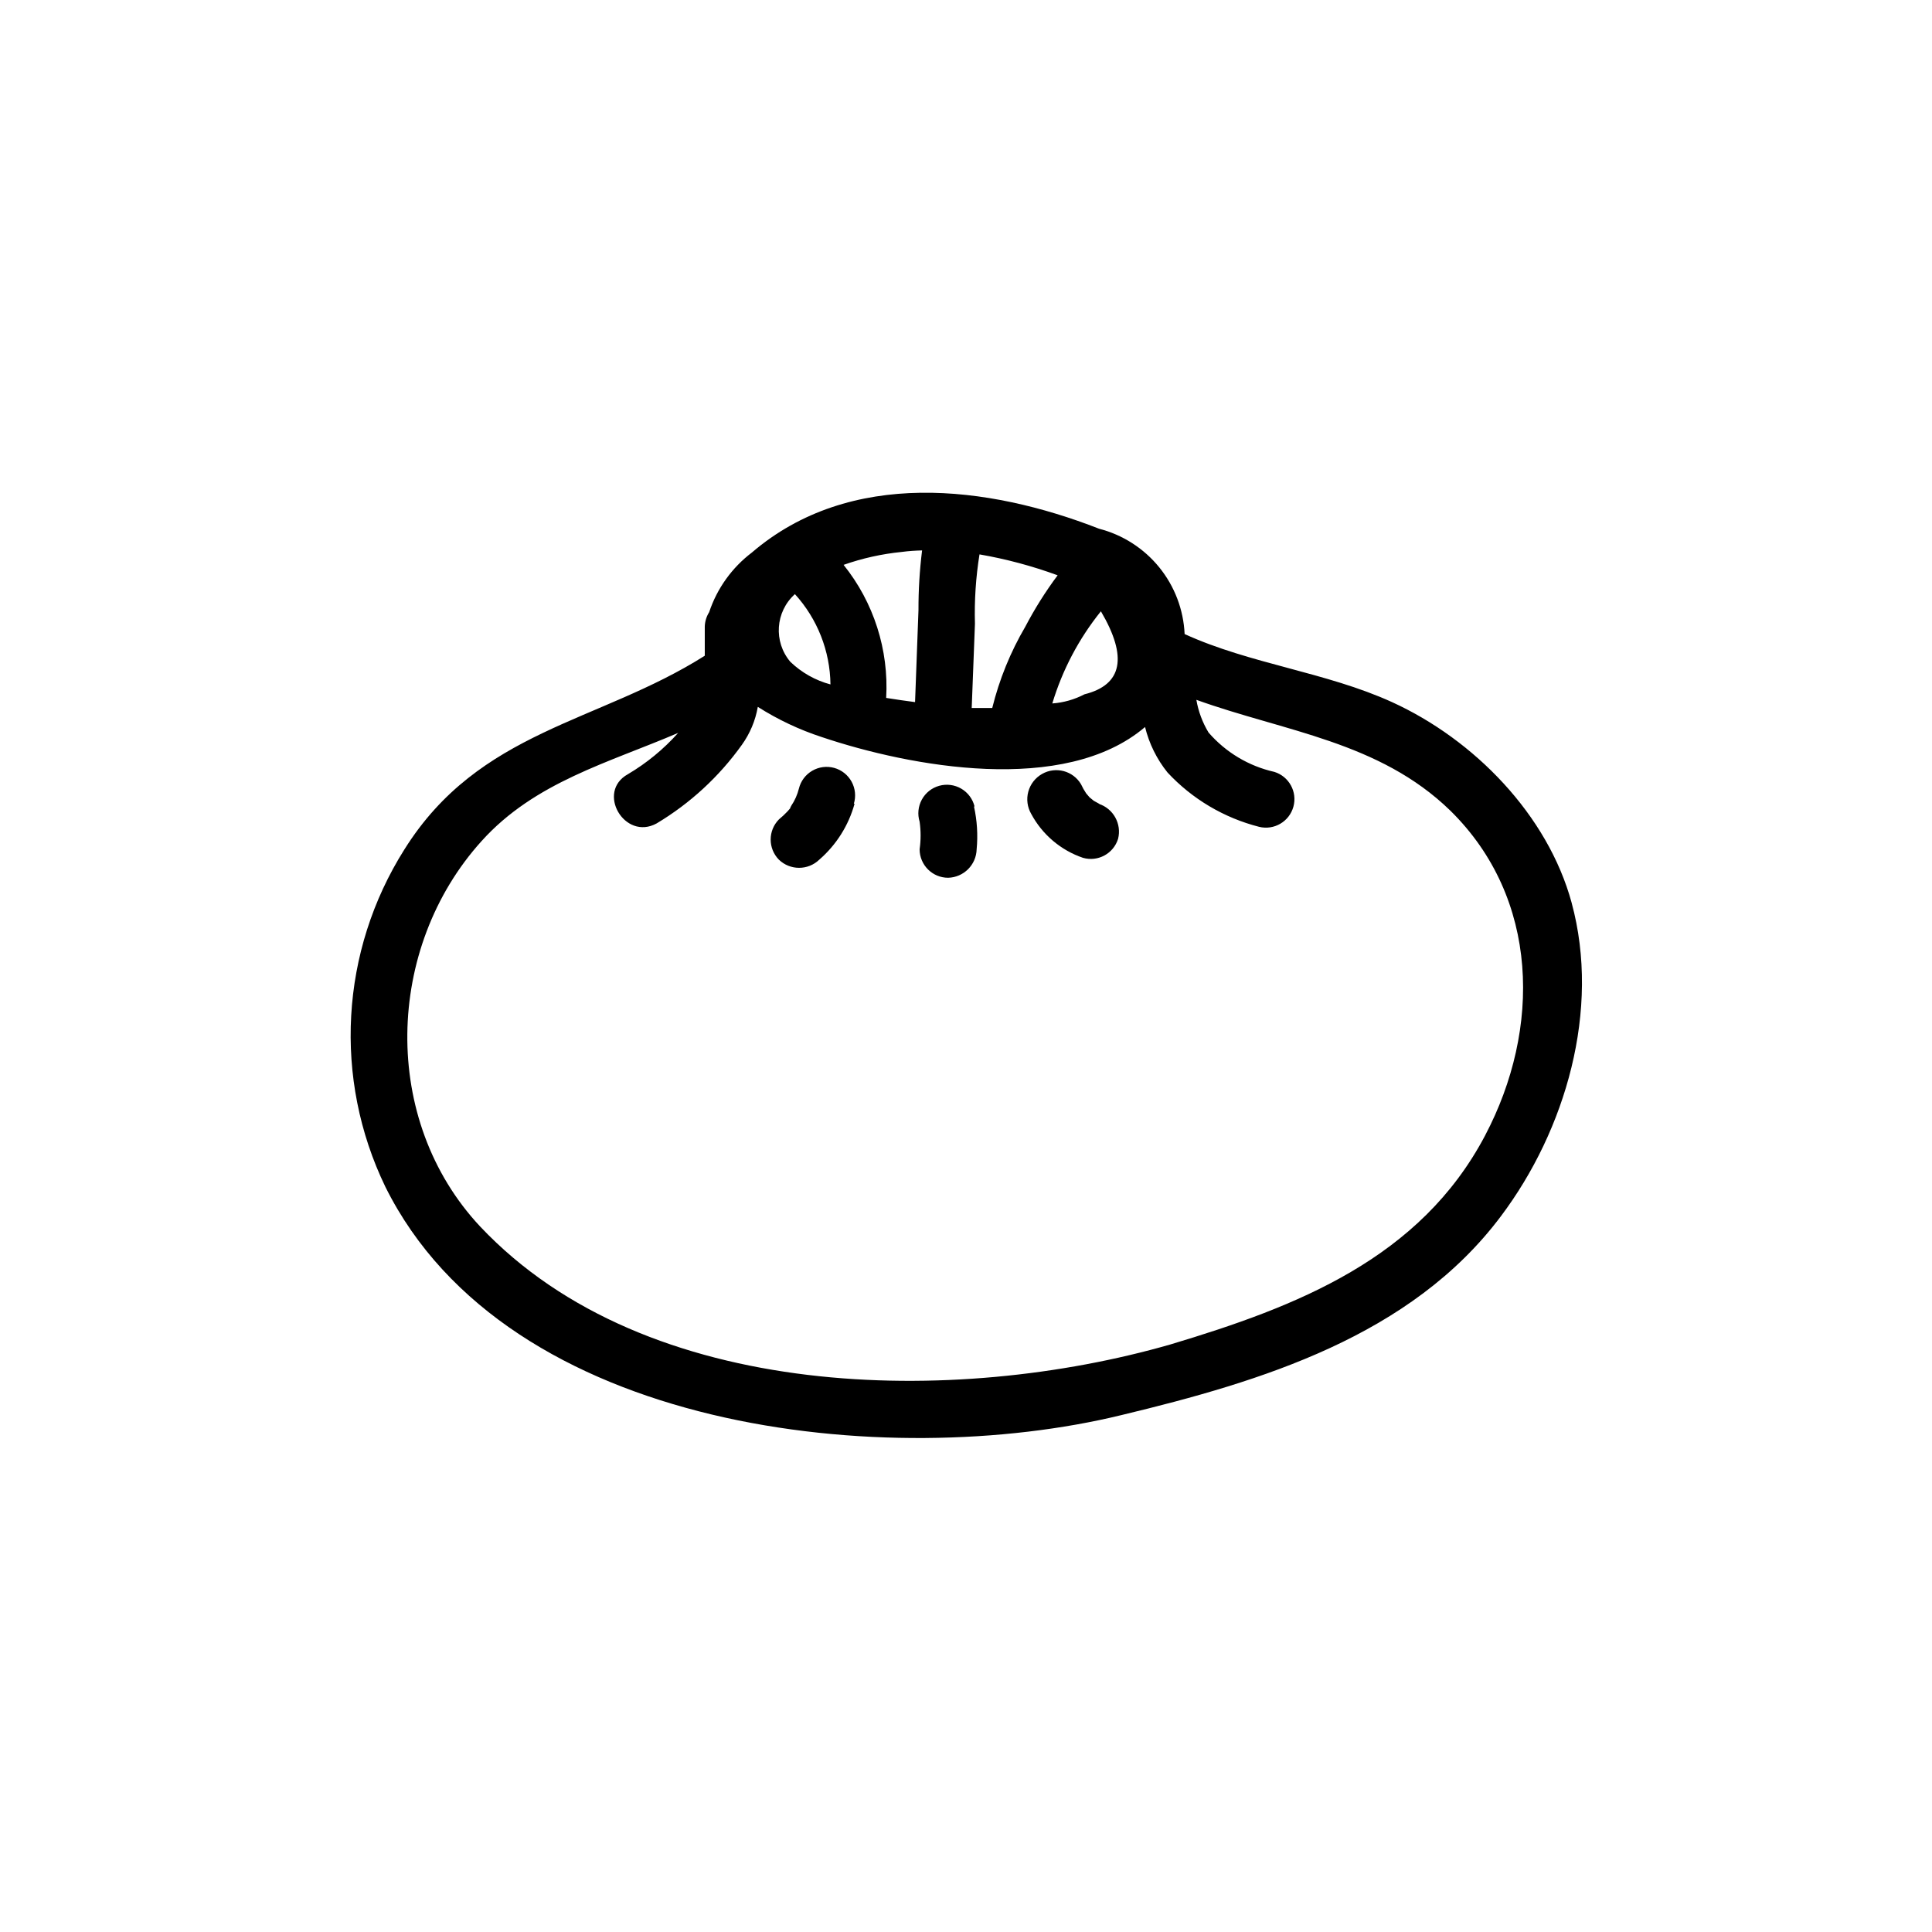 <?xml version="1.0" encoding="UTF-8"?>
<!-- Uploaded to: SVG Repo, www.svgrepo.com, Generator: SVG Repo Mixer Tools -->
<svg fill="#000000" width="800px" height="800px" version="1.1" viewBox="144 144 512 512" xmlns="http://www.w3.org/2000/svg">
 <path d="m560.51 383.27c-6.348-23.328-25.844-43.277-47.609-53.203-17.48-7.961-37.535-10.078-54.965-18.035-0.293-6.469-2.652-12.672-6.734-17.695-4.082-5.023-9.668-8.605-15.938-10.219-29.523-11.539-66-15.973-91.996 6.297v0.004c-5.289 4.004-9.242 9.52-11.336 15.816-0.715 1.137-1.113 2.441-1.16 3.781v7.758c-28.164 17.836-59.75 19.648-79.602 51.34v-0.004c-17.008 26.941-18.914 60.75-5.035 89.43 32.395 65.141 133.21 75.57 195.12 60.457 37.082-8.918 76.68-20.906 100.51-52.699 17.125-22.773 26.445-54.664 18.738-83.027zm-158.14-73.961c-0.176-6.152 0.23-12.309 1.207-18.391 7.055 1.223 13.984 3.078 20.707 5.543-3.211 4.301-6.074 8.848-8.562 13.605-3.949 6.727-6.898 13.988-8.77 21.562h-5.441zm33.402-3.273c7.106 12.09 5.691 19.445-4.383 21.965-2.644 1.383-5.543 2.207-8.516 2.418 2.672-8.879 7.035-17.16 12.848-24.383zm-47.41-16.172c-0.652 5.246-0.973 10.531-0.957 15.816l-0.906 24.383c-2.469-0.301-5.039-0.707-7.656-1.109v0.004c0.73-12.746-3.289-25.312-11.285-35.266 4.981-1.754 10.156-2.902 15.414-3.426 1.914-0.254 3.578-0.352 5.34-0.402zm-33.703 11.586c5.965 6.555 9.316 15.07 9.422 23.93-3.996-1.066-7.652-3.129-10.633-5.992-4.516-5.324-3.981-13.27 1.211-17.938zm182.93 143.43c-17.23 32.695-49.828 45.344-83.43 55.418-56.832 16.324-138.7 15.57-182.89-31.234-26.449-28.215-25.191-73.91 0.352-102.17 14.105-15.668 33.703-20.758 52.094-28.668h0.004c-3.848 4.309-8.332 7.996-13.301 10.934-8.516 4.684-0.906 17.734 7.609 13.047h-0.004c8.875-5.309 16.559-12.395 22.57-20.805 2.156-2.996 3.602-6.441 4.234-10.078 5.301 3.371 11.004 6.062 16.977 8.012 23.375 7.859 64.285 15.516 85.648-2.672 1.078 4.402 3.109 8.512 5.945 12.043 6.543 7.035 14.973 12.035 24.285 14.41 3.969 0.973 7.992-1.387 9.082-5.324 1.09-3.938-1.148-8.031-5.055-9.238-6.773-1.523-12.883-5.18-17.43-10.43-1.609-2.66-2.703-5.598-3.227-8.664 23.375 8.414 48.465 11.035 67.309 29.371 23.629 23.227 24.086 57.84 9.223 86.051zm-167.11-87.914c-1.586 5.773-4.848 10.945-9.371 14.863-2.984 2.867-7.699 2.867-10.684 0-2.918-2.961-2.918-7.719 0-10.68 0.801-0.66 1.559-1.367 2.269-2.117l1.008-1.16c-0.402 0.504-0.402 0.387 0-0.352 0.934-1.383 1.613-2.918 2.016-4.535 0.484-1.984 1.754-3.688 3.516-4.719 1.766-1.035 3.871-1.309 5.84-0.766 1.969 0.547 3.633 1.867 4.613 3.656 0.98 1.793 1.191 3.906 0.59 5.859zm31.641 0.754-0.004 0.004c0.828 3.715 1.066 7.543 0.707 11.336-0.105 4.129-3.43 7.449-7.559 7.555-4.172 0-7.555-3.383-7.555-7.555 0.348-2.426 0.348-4.883 0-7.309-0.605-1.949-0.391-4.062 0.59-5.856 0.98-1.793 2.644-3.113 4.613-3.656 1.969-0.547 4.074-0.27 5.836 0.762 1.766 1.035 3.031 2.738 3.519 4.723zm38.188 8.566c-1.215 3.941-5.359 6.184-9.32 5.039-5.879-2.008-10.773-6.164-13.707-11.637-1.031-1.781-1.312-3.902-0.77-5.891 0.539-1.988 1.852-3.676 3.644-4.691 3.606-2.066 8.207-0.855 10.328 2.723 0.387 0.84 0.844 1.648 1.359 2.418l0.906 1.059 1.109 0.906c0.656 0.352 2.215 1.211 1.309 0.805 3.887 1.258 6.133 5.309 5.141 9.27z"/>
</svg>